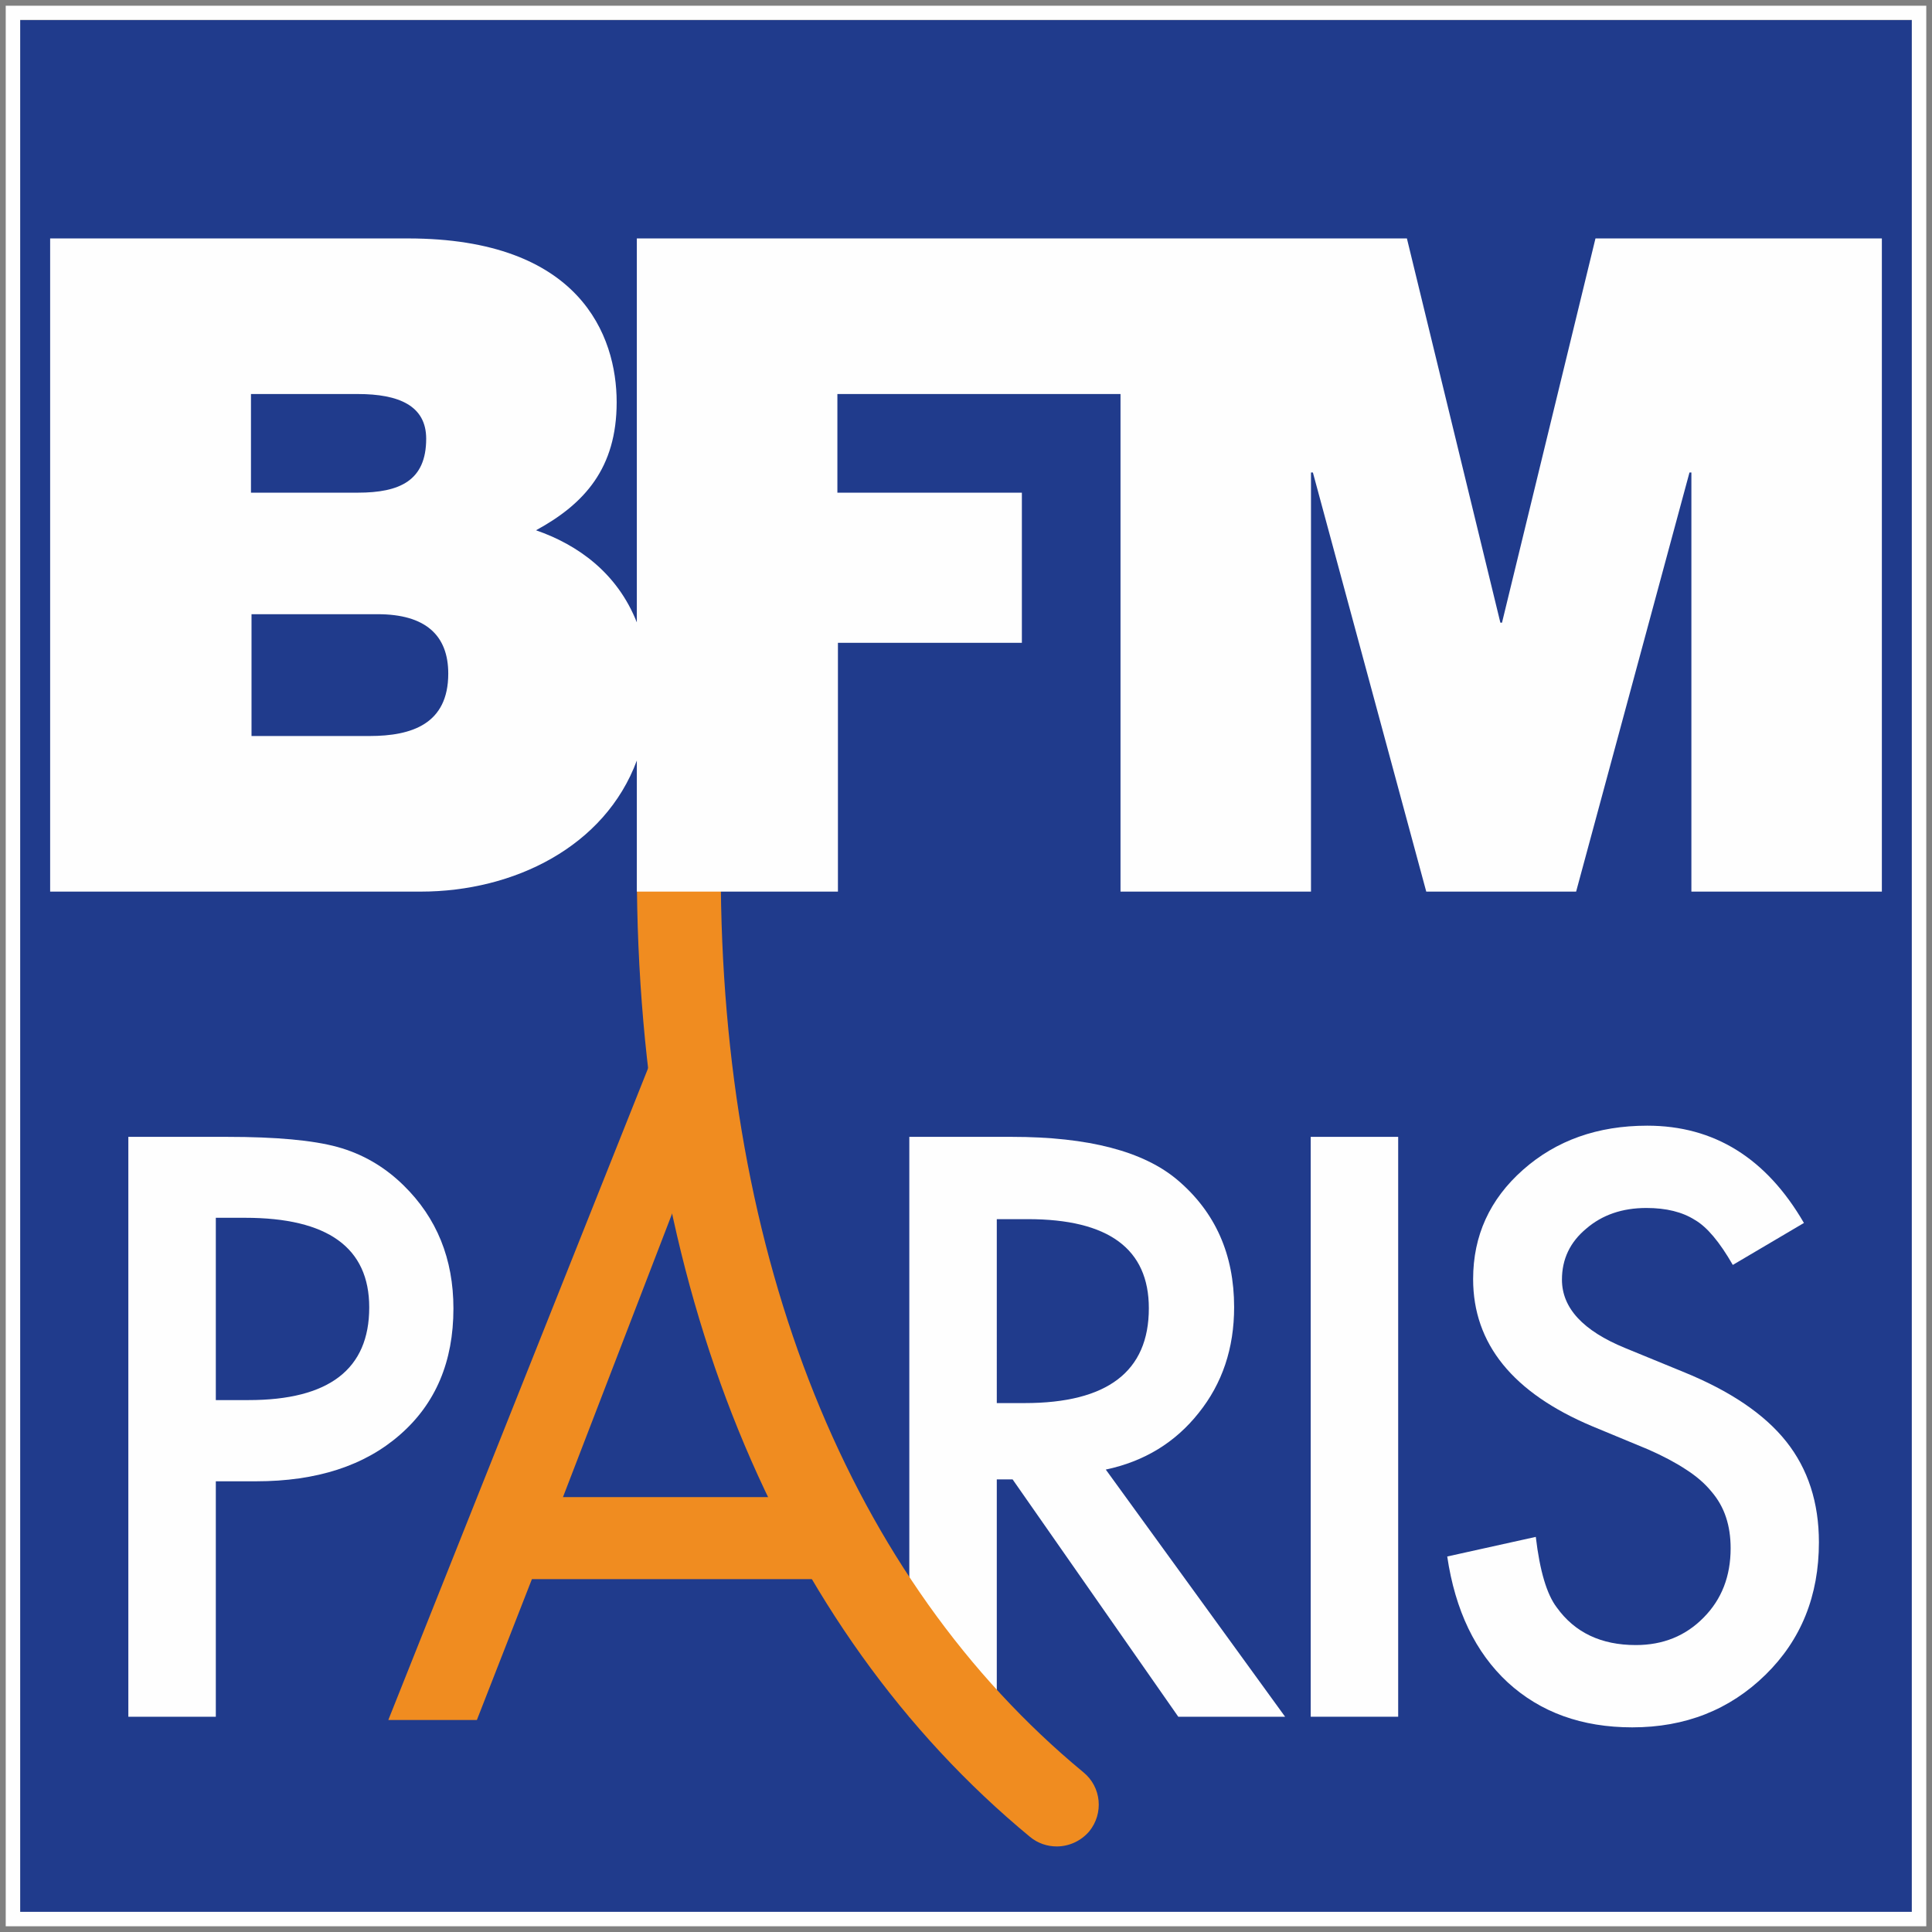 <svg version="1.2" xmlns="http://www.w3.org/2000/svg" viewBox="0 0 709 709" width="709" height="709">
	<rect x="0" y="0" width="709" height="709" fill="#808080" stroke="none"/>
	<title>BFM Paris_LOGO-ai</title>
	<style>
		.s0 { fill: #203b8c } 
		.s1 { fill: #fefefe } 
		.s2 { fill: #f08c20 } 
	</style>
	<g id="Calque 1">
		<g id="&lt;Group&gt;">
			<path id="&lt;Path&gt;" class="s0" d="m7.4 7.4h694.2v694.3h-694.2z"/>
			<path id="&lt;Compound Path&gt;" fill-rule="evenodd" class="s1" d="m706.9 706.9h-704.8v-704.8h704.8zm-699.5-5.3h694.2v-694.3h-694.2z"/>
		</g>
		<g id="&lt;Group&gt;">
			<path id="&lt;Compound Path&gt;" class="s1" d="m481 417.2h32.1v212.8h-32.1z"/>
		</g>
		<g id="&lt;Group&gt;">
			<path id="&lt;Compound Path&gt;" class="s1" d="m662 448.8l-26.1 15.4q-7.3-12.7-13.9-16.5-6.9-4.4-17.8-4.4-13.3 0-22.1 7.6-8.9 7.4-8.9 18.7 0 15.6 23.2 25.1l21.2 8.7q25.9 10.5 37.9 25.6 12 15.1 12 37 0 29.4-19.6 48.6-19.7 19.3-48.9 19.3-27.7 0-45.7-16.5-17.8-16.5-22.2-46.2l32.5-7.2q2.2 18.7 7.7 25.9 9.9 13.8 29 13.8 15 0 24.9-10.1 9.9-10 9.9-25.4 0-6.3-1.7-11.4-1.7-5.2-5.4-9.5-3.6-4.4-9.4-8.1-5.8-3.8-13.8-7.3l-20.5-8.5q-43.7-18.4-43.7-54 0-23.9 18.3-40.1 18.3-16.2 45.6-16.2 36.8 0 57.5 35.7z"/>
		</g>
		<g id="&lt;Group&gt;">
			<path id="&lt;Compound Path&gt;" fill-rule="evenodd" class="s1" d="m79.2 543.6v86.4h-32.1v-212.8h36.3q26.8 0 40.4 3.7 13.8 3.8 24.3 14.1 18.3 17.9 18.3 45.2 0 29.2-19.6 46.3-19.5 17.1-52.8 17.1zm0-29.8h12q44.3 0 44.3-34 0-32.9-45.6-32.9h-10.7z"/>
		</g>
		<g id="&lt;Group&gt;">
			<path id="&lt;Compound Path&gt;" fill-rule="evenodd" class="s1" d="m405.8 539.3l65.8 90.7h-39.2l-60.8-87.1h-5.8v87.1h-32.1v-212.8h37.6q42.2 0 60.9 15.9 20.7 17.6 20.7 46.6 0 22.6-13 38.8-12.9 16.3-34.1 20.8zm-40-24.4h10.2q45.6 0 45.6-34.8 0-32.7-44.4-32.7h-11.4z"/>
		</g>
		<g id="&lt;Group&gt;">
			<path id="&lt;Compound Path&gt;" class="s2" d="m302 579.5h-106.8l-20.2 51.7h-32.5l96.5-242.1 10.6 48.6-43 111.7h82.3z"/>
		</g>
		<path id="&lt;Path&gt;" class="s2" d="m387.8 677.6c-3.4 0-6.9-1.1-9.8-3.5-93-76.8-144.3-202.9-144.3-355.1 0-8.5 6.9-15.4 15.4-15.4 8.5 0 15.4 6.9 15.4 15.4 0 142.8 47.3 260.5 133.1 331.4 6.6 5.4 7.5 15.1 2.1 21.7-3.1 3.6-7.5 5.5-11.9 5.5z"/>
		<g id="&lt;Group&gt;">
			<path id="&lt;Compound Path&gt;" fill-rule="evenodd" class="s1" d="m690.6 87.5v239.7h-69.9v-153.8h-0.7l-41.6 153.8h-55l-41.6-153.8h-0.7v153.8h-69.9v-182.6h-103.9v36.2h67.7v55.1h-67.5v91.3h-73.8v-48.1c-11.7 31.6-45.1 48.1-79.3 48.1h-136v-239.7h131.3c63.1 0 76.6 35.6 76.6 60.1 0 24.2-11.8 37.3-29.6 47 15.3 5.3 29.8 15.6 37 33.8v-140.9h282.6l34.3 141h0.6l34.3-141zm-598.5 93.3h39.2c15.4 0 25.1-4.4 25.1-19.8 0-12.1-10-16.4-25.1-16.4h-39.2zm72.4 66.4c0-14.1-8.4-21.8-25.9-21.8h-46.3v44.7h43.3c15.5 0 28.9-4.4 28.9-22.9z"/>
		</g>
	</g>
</svg>